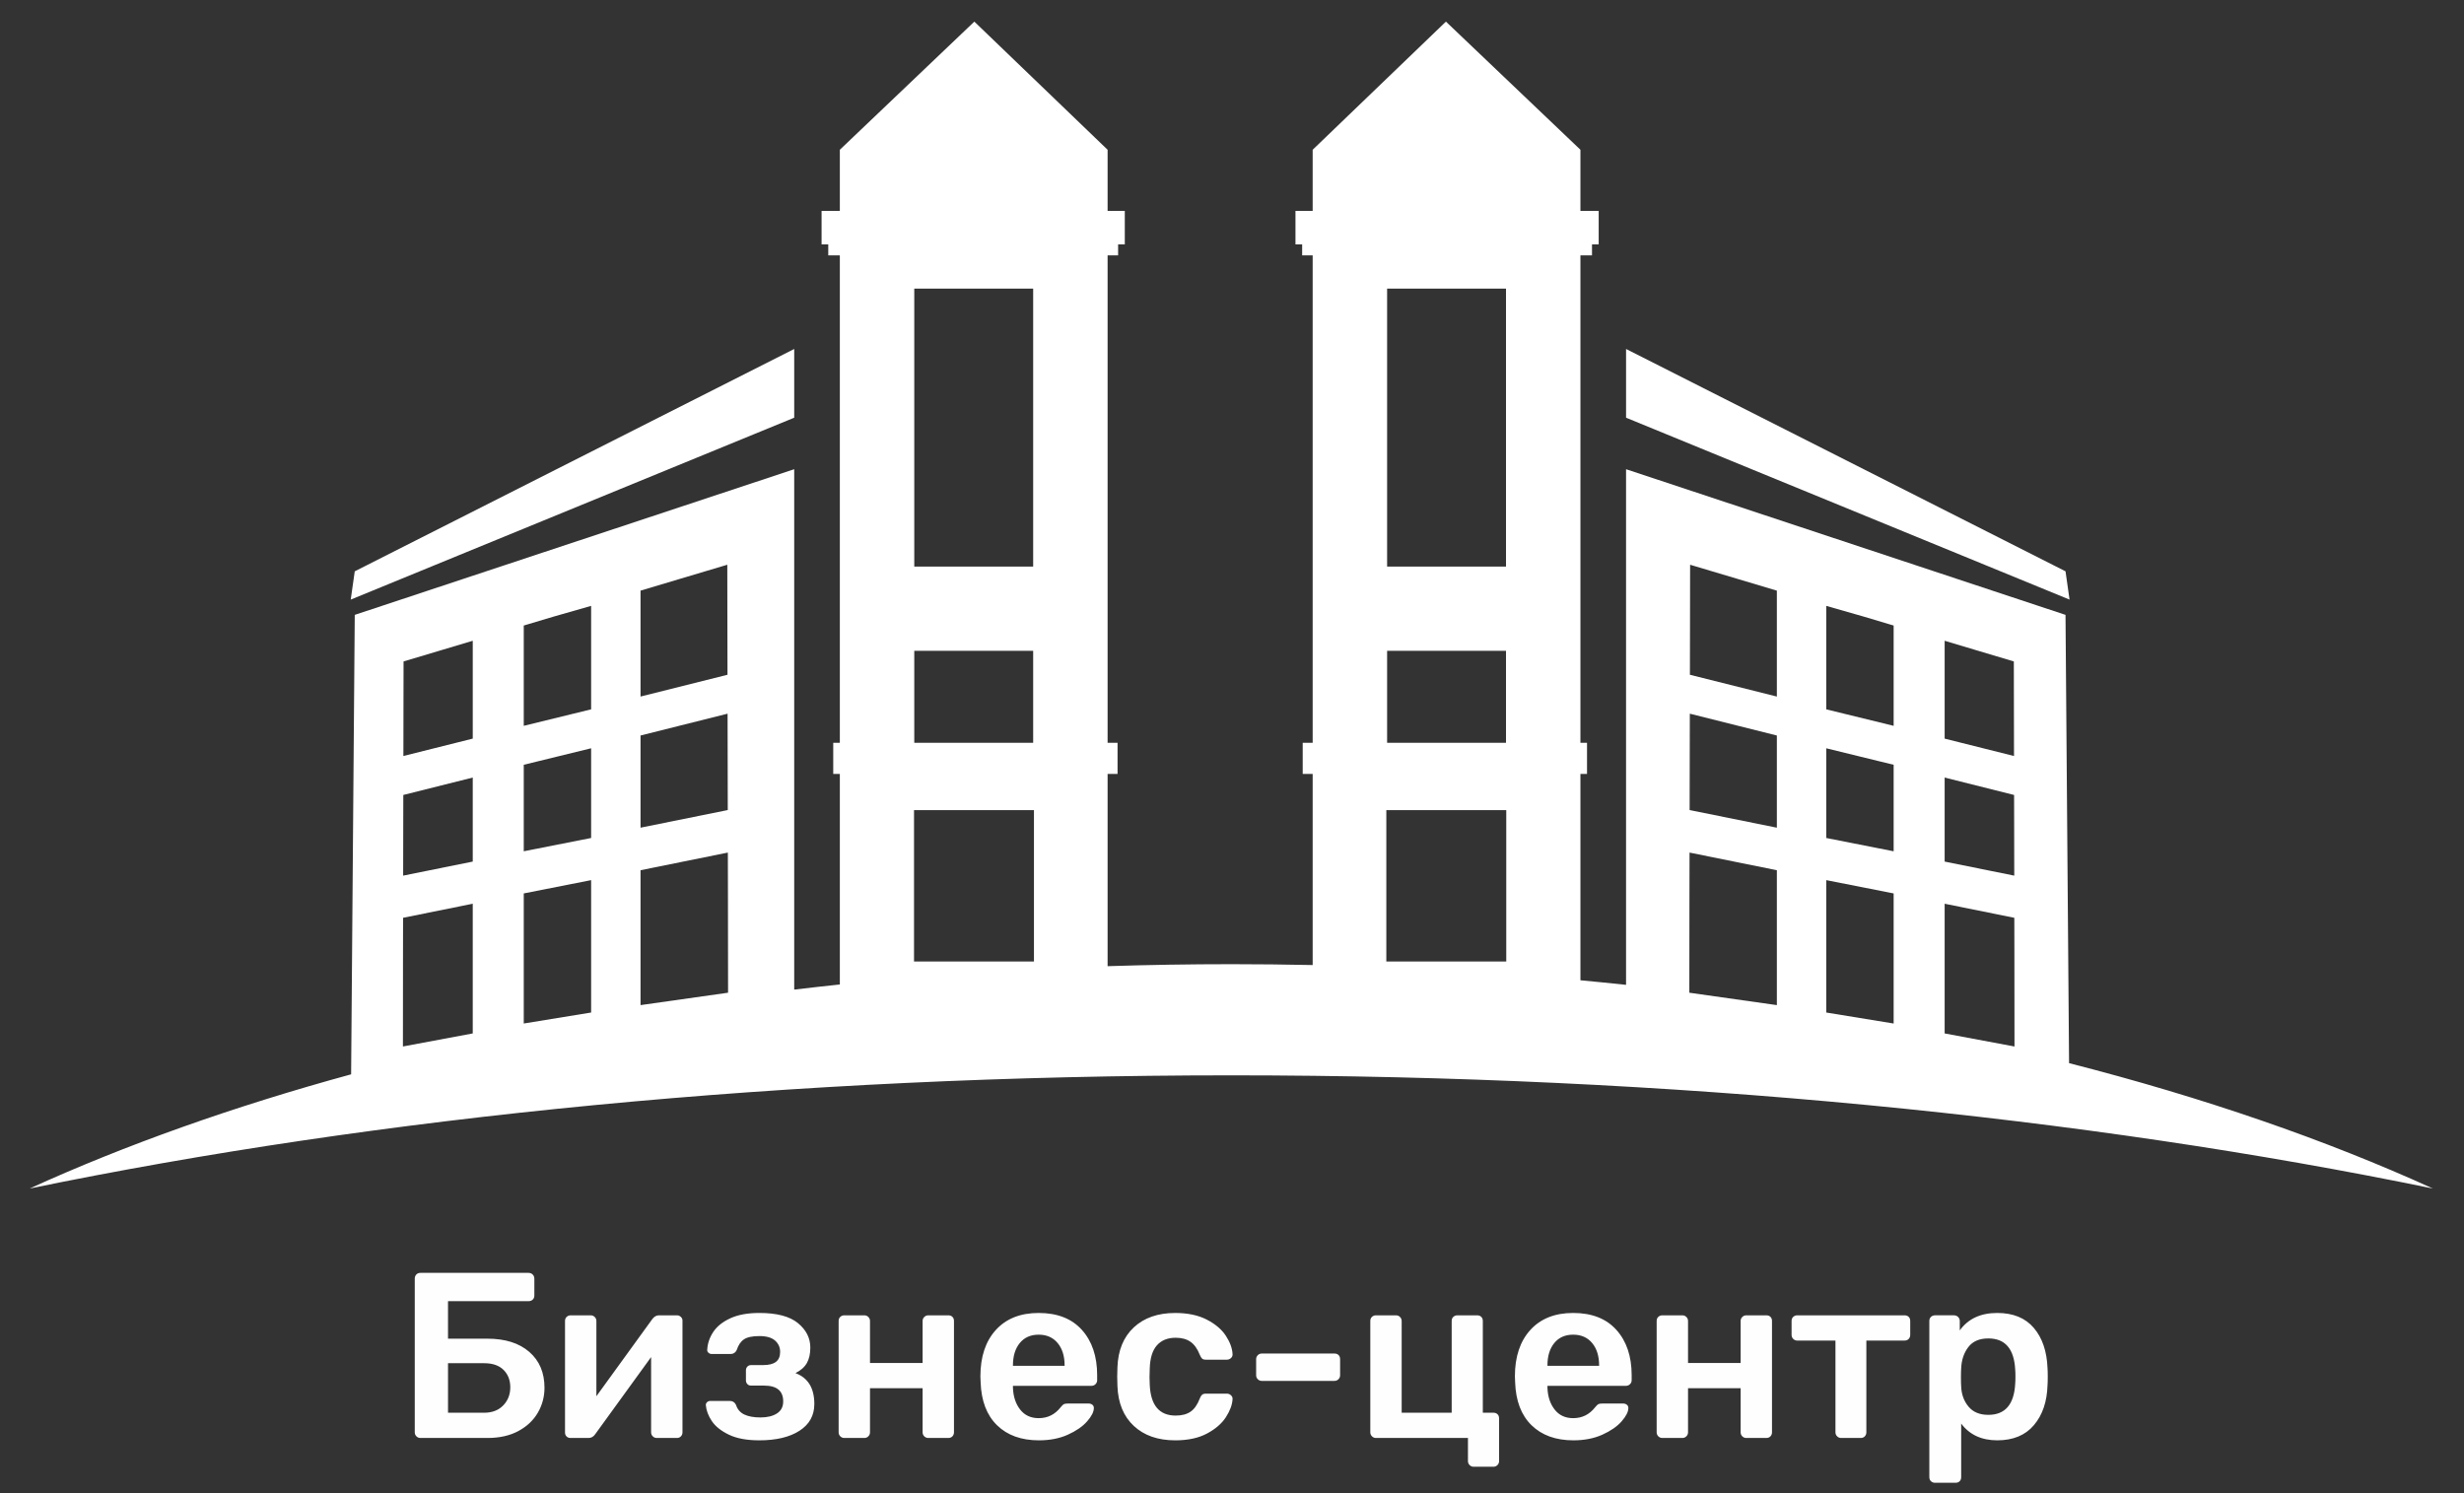 <?xml version="1.0" encoding="UTF-8"?> <!-- Creator: CorelDRAW 2020 (64-Bit) --> <svg xmlns="http://www.w3.org/2000/svg" xmlns:xlink="http://www.w3.org/1999/xlink" xmlns:xodm="http://www.corel.com/coreldraw/odm/2003" xml:space="preserve" width="33mm" height="20mm" style="shape-rendering:geometricPrecision; text-rendering:geometricPrecision; image-rendering:optimizeQuality; fill-rule:evenodd; clip-rule:evenodd" viewBox="0 0 3300 2000"><rect x="0" y="0" width="3300" height="2000" fill="#333333" stroke="none"/> <defs> <style type="text/css"> <![CDATA[ .fil0 {fill:white} .fil1 {fill:#FEFEFE;fill-rule:nonzero} ]]> </style> </defs> <g id="Слой_x0020_1">  <g id="_1334751785728"> <path class="fil0" d="M1649.01 1291.47c36.56,0 72.9,0.41 109.03,1.16l0 -256.02 -13.34 0 0 -41.66 13.34 0 0 -652.9 -14.08 0 0 -14.66 -8.95 0 0 -44.93 23.03 0 0 -81.86 178.48 -171.65 180.14 171.65 0 81.86 24.45 0 0 44.93 -8.95 0 0 14.66 -15.5 0 0 652.9 8.83 0 0 41.66 -8.83 0 0 276.41c20.48,1.92 40.85,3.97 61.1,6.12l0 -690.65 588.56 195.09 4.76 600.45c179.81,45.94 343.77,102.59 487.28,167.95 -465.75,-96.01 -1017.62,-151.63 -1609.35,-151.63 -591.74,0 -1143.6,55.62 -1609.36,151.63 128.29,-58.43 272.91,-109.89 430.61,-152.98l4.86 -615.42 588.56 -195.09 0 697.03c20.25,-2.42 40.61,-4.7 61.1,-6.87l0 -282.04 -8.84 0 0 -41.66 8.84 0 0 -652.9 -15.5 0 0 -14.67 -8.95 0 0 -44.92 24.45 0 0 -81.86 180.14 -171.65 178.48 171.65 0 81.86 23.03 0 0 44.92 -8.95 0 0 14.67 -14.08 0 0 652.9 13.33 0 0 41.66 -13.33 0 0 257.53c54.68,-1.76 109.9,-2.67 165.61,-2.67zm955.43 -80.97l0 173.73 93.53 17.49c-0.05,-21.13 -0.1,-104.73 -0.13,-125.84l-0.1 -46.53 -93.3 -18.85zm-341.66 -68.51l-0.14 62.45c-0.05,24.38 -0.09,100.91 -0.15,125.25l117.23 16.61 0 -180.68 -116.94 -23.63zm183.11 36.91l0 177.33 90.24 14.72 0 -174.25 -90.24 -17.8zm-182.73 -222.95l-0.14 64.35 -0.13 64.73 116.83 23.62 0 -123.47 -116.56 -29.23zm182.73 46.35l0 120.15 90.24 17.8 0 -115.86 -90.24 -22.09zm158.55 39.21l0 112.54 93.22 18.83 -0.11 -56.79 -0.11 -51.27 -93 -23.31zm-224.72 -250.37l-52.58 -15.71c-20.9,-6.25 -42.1,-12.57 -63.61,-18.98 -0.04,24.29 -0.1,56.14 -0.13,80.33l-0.14 67.04 116.46 29.19 0 -141.87zm156.41 46.74l-40.38 -12.06 -49.86 -14.26 0 138.58 90.24 22.08 0 -134.34zm160.97 48.1c-16.3,-4.87 -32.82,-9.81 -49.55,-14.81l-43.11 -12.89 0 131.07 92.9 23.29 -0.11 -55.88c-0.02,-21 -0.08,-49.68 -0.13,-70.78zm-2063.95 324.52l0 173.73 -93.52 17.49c0.03,-21.13 0.09,-104.73 0.11,-125.84l0.1 -46.53 93.31 -18.85zm341.65 -68.51l0.14 62.45c0.05,24.38 0.09,100.91 0.15,125.25l-117.23 16.61 0 -180.68 116.94 -23.63zm-183.11 36.91l0 177.33 -90.23 14.72 0 -174.25 90.23 -17.8zm182.74 -222.95l0.14 64.35 0.13 64.73 -116.84 23.62 0 -123.47 116.57 -29.23zm-182.74 46.35l0 120.15 -90.23 17.8 0 -115.86 90.23 -22.09zm-158.54 39.21l0 112.54 -93.21 18.83 0.1 -56.79 0.11 -51.27 93 -23.31zm224.71 -250.37l52.59 -15.71c20.89,-6.25 42.09,-12.57 63.61,-18.98 0.04,24.29 0.1,56.14 0.13,80.33l0.14 67.04 -116.47 29.19 0 -141.87zm-156.4 46.74l40.37 -12.06 49.86 -14.26 0 138.58 -90.23 22.08 0 -134.34zm-160.98 48.1c16.31,-4.87 32.83,-9.81 49.55,-14.81l43.12 -12.89 0 131.07 -92.9 23.29 0.1 -55.88c0.04,-21 0.09,-49.68 0.13,-70.78zm523.2 -418.53l0 92.05 -593.96 243.66 5.4 -37.9 588.56 -297.81zm320.03 527.5l-159.24 0 0 -123.24 159.24 0 0 123.24zm1.05 90.19l-160.63 0 0 202.75 160.63 0 0 -202.75zm-1.05 -698.55l-159.24 0 0 372.31 159.24 0 0 -372.31zm794.05 80.86l0 92.05 593.95 243.66 -5.39 -37.9 -588.56 -297.81zm-320.03 527.5l159.24 0 0 -123.24 -159.24 0 0 123.24zm-1.05 90.19l160.63 0 0 202.75 -160.63 0 0 -202.75zm1.05 -698.55l159.24 0 0 372.31 -159.24 0 0 -372.31z"></path> <path class="fil1" d="M563.06 1926.09c-2.11,0 -3.9,-0.74 -5.37,-2.21 -1.48,-1.48 -2.21,-3.27 -2.21,-5.37l0 -205.66c0,-2.32 0.68,-4.22 2.05,-5.69 1.37,-1.47 3.21,-2.21 5.53,-2.21l144.69 0c2.31,0 4.21,0.74 5.68,2.21 1.48,1.47 2.21,3.37 2.21,5.69l0 22.43c0,2.31 -0.73,4.16 -2.21,5.53 -1.47,1.36 -3.37,2.05 -5.68,2.05l-107.73 0 0 50.23 52.76 0c23.8,0 42.49,5.9 56.07,17.69 13.58,11.79 20.38,27.8 20.38,48.02 0,12 -2.95,23.11 -8.85,33.33 -5.89,10.21 -14.58,18.42 -26.06,24.64 -11.48,6.21 -25.33,9.32 -41.54,9.32l-89.72 0zm85.29 -33.81c10.74,0 19.27,-3.26 25.59,-9.79 6.32,-6.53 9.48,-14.64 9.48,-24.32 0,-9.48 -3,-17.22 -9,-23.22 -6.01,-6.01 -14.69,-9.01 -26.07,-9.01l-48.33 0 0 66.34 48.33 0zm258.42 -130.47c1.89,0 3.58,0.69 5.05,2.06 1.48,1.37 2.21,3 2.21,4.89l0 149.75c0,2.1 -0.68,3.89 -2.05,5.37 -1.37,1.47 -3.21,2.21 -5.53,2.21l-26.85 0c-2.11,0 -3.9,-0.74 -5.37,-2.21 -1.47,-1.48 -2.21,-3.27 -2.21,-5.37l0 -100.78 -74.87 103.3c-2.32,3.37 -5.27,5.06 -8.85,5.06l-24.32 0c-2.11,0 -3.85,-0.69 -5.22,-2.06 -1.36,-1.37 -2.05,-3.1 -2.05,-5.21l0 -149.42c0,-2.32 0.74,-4.16 2.21,-5.53 1.48,-1.37 3.27,-2.06 5.37,-2.06l26.86 0c2.1,0 3.89,0.74 5.37,2.22 1.47,1.47 2.21,3.26 2.21,5.37l0 100.77 74.87 -103.3c2.52,-3.37 5.47,-5.06 8.84,-5.06l24.33 0zm110.25 167.44c-16.85,0 -30.48,-2.53 -40.91,-7.59 -10.42,-5.05 -18.01,-11.11 -22.75,-18.16 -4.73,-7.06 -7.42,-14.16 -8.05,-21.32l0 -0.32c0,-1.48 0.58,-2.74 1.74,-3.79 1.16,-1.05 2.58,-1.58 4.26,-1.58l26.22 0c3.79,0 6.53,1.79 8.22,5.37 1.89,5.9 5.58,10.16 11.05,12.79 5.48,2.64 12.74,3.95 21.8,3.95 9.06,0 16.37,-1.79 21.96,-5.37 5.58,-3.58 8.37,-8.95 8.37,-16.11 0,-14.11 -8.53,-21.17 -25.59,-21.17l-17.38 0c-2.1,0 -3.79,-0.68 -5.05,-2.05 -1.26,-1.37 -1.9,-3 -1.9,-4.9l0 -13.58c0,-1.9 0.64,-3.53 1.9,-4.9 1.26,-1.36 2.95,-2.05 5.05,-2.05l16.12 0c7.58,0 13.26,-1.42 17.05,-4.26 3.8,-2.85 5.69,-7.32 5.69,-13.43 0,-6.11 -2.26,-11.16 -6.79,-15.16 -4.53,-4.01 -11.53,-6.01 -21.01,-6.01 -9.48,0 -16.37,1.48 -20.69,4.43 -4.32,2.94 -7.53,7.68 -9.64,14.21 -1.68,3.58 -4.42,5.37 -8.21,5.37l-25.27 0c-1.69,0 -3.16,-0.58 -4.43,-1.73 -1.26,-1.16 -1.79,-2.48 -1.58,-3.95 0.43,-8.43 3.11,-16.38 8.06,-23.85 4.95,-7.48 12.58,-13.59 22.9,-18.33 10.32,-4.74 23.28,-7.11 38.86,-7.11 23.38,0 40.6,4.53 51.65,13.59 11.06,9.06 16.59,20.01 16.59,32.85 0,8.22 -1.53,15.06 -4.58,20.54 -3.06,5.47 -8.16,10 -15.32,13.58 16.84,6.32 25.27,20.11 25.27,41.39 0,15.37 -6.64,27.32 -19.9,35.85 -13.27,8.53 -31.17,12.8 -53.71,12.8zm113.73 -3.16c-2.11,0 -3.9,-0.74 -5.37,-2.21 -1.48,-1.48 -2.21,-3.27 -2.21,-5.37l0 -149.11c0,-2.32 0.73,-4.16 2.21,-5.53 1.47,-1.37 3.26,-2.06 5.37,-2.06l26.85 0c2.11,0 3.9,0.74 5.37,2.22 1.47,1.47 2.21,3.26 2.21,5.37l0 56.23 70.45 0 0 -56.23c0,-2.11 0.74,-3.9 2.21,-5.37 1.48,-1.48 3.27,-2.22 5.37,-2.22l26.85 0c2.32,0 4.16,0.69 5.53,2.06 1.37,1.37 2.06,3.21 2.06,5.53l0 149.11c0,2.1 -0.69,3.89 -2.06,5.37 -1.37,1.47 -3.21,2.21 -5.53,2.21l-26.85 0c-2.1,0 -3.89,-0.74 -5.37,-2.21 -1.47,-1.48 -2.21,-3.27 -2.21,-5.37l0 -59.08 -70.45 0 0 59.08c0,2.1 -0.74,3.89 -2.21,5.37 -1.47,1.47 -3.26,2.21 -5.37,2.21l-26.85 0zm260.62 3.16c-23.58,0 -42.28,-6.74 -56.07,-20.22 -13.8,-13.48 -21.11,-32.65 -21.96,-57.5l-0.31 -7.9c0,-26.32 6.9,-47.07 20.69,-62.23 13.79,-15.16 32.91,-22.75 57.34,-22.75 25.06,0 44.38,7.59 57.97,22.75 13.58,15.16 20.37,35.38 20.37,60.65l0 6.64c0,2.1 -0.73,3.89 -2.21,5.37 -1.47,1.47 -3.37,2.21 -5.69,2.21l-104.88 0 0 2.53c0.42,11.79 3.64,21.53 9.64,29.22 6,7.69 14.27,11.53 24.8,11.53 12,0 21.8,-4.84 29.38,-14.53 1.89,-2.32 3.37,-3.74 4.42,-4.27 1.05,-0.52 2.84,-0.79 5.37,-0.79l27.8 0c1.9,0 3.53,0.53 4.9,1.58 1.37,1.06 2.05,2.53 2.05,4.43 0,5.05 -3,11 -9,17.85 -6.01,6.84 -14.59,12.79 -25.75,17.84 -11.16,5.06 -24.11,7.59 -38.86,7.59zm34.44 -99.83l0 -0.63c0,-12.43 -3.11,-22.38 -9.32,-29.86 -6.21,-7.47 -14.69,-11.21 -25.43,-11.21 -10.74,0 -19.17,3.74 -25.28,11.21 -6.1,7.48 -9.16,17.43 -9.16,29.86l0 0.63 69.19 0zm148.16 99.83c-23.17,0 -41.65,-6.43 -55.44,-19.27 -13.8,-12.85 -21.12,-30.65 -21.96,-53.39l-0.31 -12.64 0.31 -12.64c0.84,-22.74 8.16,-40.54 21.96,-53.39 13.79,-12.84 32.27,-19.27 55.44,-19.27 16.64,0 30.69,2.95 42.17,8.85 11.48,5.9 20.01,13.11 25.59,21.64 5.58,8.53 8.58,16.69 9.01,24.48 0.21,2.11 -0.48,3.9 -2.06,5.37 -1.58,1.48 -3.42,2.21 -5.53,2.21l-28.11 0c-2.32,0 -4,-0.47 -5.06,-1.42 -1.05,-0.94 -2.1,-2.68 -3.16,-5.21 -3.16,-8 -7.32,-13.79 -12.47,-17.37 -5.16,-3.58 -11.75,-5.37 -19.75,-5.37 -10.74,0 -19.11,3.36 -25.11,10.1 -6.01,6.74 -9.22,17.06 -9.64,30.96l-0.31 11.69 0.31 10.43c1.26,27.38 12.85,41.07 34.75,41.07 8.21,0 14.85,-1.74 19.9,-5.22 5.06,-3.47 9.16,-9.32 12.32,-17.53 0.85,-2.32 1.85,-4 3,-5.05 1.16,-1.06 2.9,-1.58 5.22,-1.58l28.11 0c2.11,0 3.95,0.73 5.53,2.21 1.58,1.47 2.27,3.26 2.06,5.37 -0.43,7.37 -3.38,15.32 -8.85,23.85 -5.48,8.53 -13.9,15.85 -25.27,21.95 -11.38,6.11 -25.59,9.17 -42.65,9.17zm115.94 -79.61c-2.11,0 -3.9,-0.74 -5.37,-2.21 -1.48,-1.48 -2.21,-3.27 -2.21,-5.38l0 -21.48c0,-2.1 0.73,-3.89 2.21,-5.37 1.47,-1.47 3.26,-2.21 5.37,-2.21l97.3 0c2.31,0 4.16,0.69 5.53,2.05 1.37,1.37 2.05,3.22 2.05,5.53l0 21.48c0,2.11 -0.74,3.9 -2.21,5.38 -1.47,1.47 -3.26,2.21 -5.37,2.21l-97.3 0zm283.69 114.99c-2.11,0 -3.9,-0.74 -5.37,-2.21 -1.48,-1.48 -2.22,-3.27 -2.22,-5.37l0 -30.96 -123.2 0c-2.11,0 -3.9,-0.74 -5.37,-2.21 -1.48,-1.48 -2.21,-3.27 -2.21,-5.37l0 -149.11c0,-2.32 0.73,-4.16 2.21,-5.53 1.47,-1.37 3.26,-2.06 5.37,-2.06l26.85 0c2.11,0 3.9,0.74 5.37,2.22 1.48,1.47 2.21,3.26 2.21,5.37l0 122.88 66.98 0 0 -122.88c0,-2.32 0.73,-4.16 2.21,-5.53 1.47,-1.37 3.26,-2.06 5.37,-2.06l26.53 0c2.32,0 4.16,0.69 5.53,2.06 1.37,1.37 2.06,3.21 2.06,5.53l0 122.88 14.21 0c2.32,0 4.16,0.69 5.53,2.06 1.37,1.37 2.05,3.21 2.05,5.53l0 57.18c0,2.1 -0.73,3.89 -2.21,5.37 -1.47,1.47 -3.26,2.21 -5.37,2.21l-26.53 0zm133.63 -35.38c-23.59,0 -42.28,-6.74 -56.08,-20.22 -13.79,-13.48 -21.11,-32.65 -21.95,-57.5l-0.32 -7.9c0,-26.32 6.9,-47.07 20.69,-62.23 13.8,-15.16 32.91,-22.75 57.34,-22.75 25.06,0 44.39,7.59 57.97,22.75 13.58,15.16 20.38,35.38 20.38,60.65l0 6.64c0,2.1 -0.74,3.89 -2.22,5.37 -1.47,1.47 -3.36,2.21 -5.68,2.21l-104.88 0 0 2.53c0.42,11.79 3.63,21.53 9.63,29.22 6,7.69 14.27,11.53 24.8,11.53 12.01,0 21.8,-4.84 29.38,-14.53 1.9,-2.32 3.37,-3.74 4.42,-4.27 1.06,-0.52 2.85,-0.79 5.37,-0.79l27.8 0c1.9,0 3.53,0.53 4.9,1.58 1.37,1.06 2.05,2.53 2.05,4.43 0,5.05 -3,11 -9,17.85 -6,6.84 -14.58,12.79 -25.75,17.84 -11.16,5.06 -24.11,7.59 -38.85,7.59zm34.43 -99.83l0 -0.63c0,-12.43 -3.11,-22.38 -9.32,-29.86 -6.21,-7.47 -14.69,-11.21 -25.43,-11.21 -10.74,0 -19.17,3.74 -25.27,11.21 -6.11,7.48 -9.16,17.43 -9.16,29.86l0 0.63 69.18 0zm84.66 96.67c-2.1,0 -3.89,-0.74 -5.37,-2.21 -1.47,-1.48 -2.21,-3.27 -2.21,-5.37l0 -149.11c0,-2.32 0.74,-4.16 2.21,-5.53 1.48,-1.37 3.27,-2.06 5.37,-2.06l26.86 0c2.1,0 3.89,0.74 5.37,2.22 1.47,1.47 2.21,3.26 2.21,5.37l0 56.23 70.45 0 0 -56.23c0,-2.11 0.73,-3.9 2.21,-5.37 1.47,-1.48 3.26,-2.22 5.37,-2.22l26.85 0c2.32,0 4.16,0.69 5.53,2.06 1.37,1.37 2.05,3.21 2.05,5.53l0 149.11c0,2.1 -0.68,3.89 -2.05,5.37 -1.37,1.47 -3.21,2.21 -5.53,2.21l-26.85 0c-2.11,0 -3.9,-0.74 -5.37,-2.21 -1.48,-1.48 -2.21,-3.27 -2.21,-5.37l0 -59.08 -70.45 0 0 59.08c0,2.1 -0.74,3.89 -2.21,5.37 -1.48,1.47 -3.27,2.21 -5.37,2.21l-26.86 0zm239.46 0c-2.1,0 -3.89,-0.74 -5.37,-2.21 -1.47,-1.48 -2.21,-3.27 -2.21,-5.37l0 -122.89 -51.18 0c-2.1,0 -3.89,-0.74 -5.37,-2.22 -1.47,-1.47 -2.21,-3.26 -2.21,-5.37l0 -18.63c0,-2.32 0.74,-4.16 2.21,-5.53 1.48,-1.37 3.27,-2.06 5.37,-2.06l143.74 0c2.32,0 4.16,0.69 5.53,2.06 1.37,1.37 2.05,3.21 2.05,5.53l0 18.63c0,2.11 -0.68,3.9 -2.05,5.37 -1.37,1.48 -3.21,2.22 -5.53,2.22l-51.17 0 0 122.89c0,2.1 -0.69,3.89 -2.06,5.37 -1.37,1.47 -3.21,2.21 -5.53,2.21l-26.22 0zm125.74 60.02c-2.11,0 -3.9,-0.68 -5.38,-2.05 -1.47,-1.37 -2.21,-3.22 -2.21,-5.53l0 -209.13c0,-2.32 0.74,-4.16 2.21,-5.53 1.48,-1.37 3.27,-2.06 5.38,-2.06l25.27 0c2.32,0 4.21,0.74 5.69,2.22 1.47,1.47 2.21,3.26 2.21,5.37l0 12.63c11.16,-15.58 27.9,-23.38 50.23,-23.38 21.27,0 37.59,6.69 48.96,20.06 11.37,13.38 17.48,31.33 18.33,53.87 0.21,2.53 0.31,6.32 0.31,11.37 0,5.05 -0.1,8.85 -0.31,11.37 -0.64,22.12 -6.69,39.97 -18.17,53.55 -11.48,13.58 -27.85,20.38 -49.12,20.38 -21.06,0 -37.18,-7.48 -48.34,-22.43l0 71.71c0,2.31 -0.68,4.16 -2.05,5.53 -1.37,1.37 -3.21,2.05 -5.53,2.05l-27.48 0zm71.39 -90.98c22.54,0 34.54,-13.9 36.02,-41.7 0.21,-2.11 0.31,-5.27 0.31,-9.48 0,-4.21 -0.1,-7.37 -0.31,-9.48 -1.48,-27.8 -13.48,-41.7 -36.02,-41.7 -12,0 -20.95,3.9 -26.85,11.69 -5.9,7.79 -9.06,17.27 -9.48,28.43 -0.21,2.53 -0.31,6.53 -0.31,12.01 0,5.47 0.1,9.58 0.31,12.32 0.42,10.53 3.69,19.48 9.79,26.85 6.11,7.37 14.96,11.06 26.54,11.06z"></path> </g> </g> </svg> 